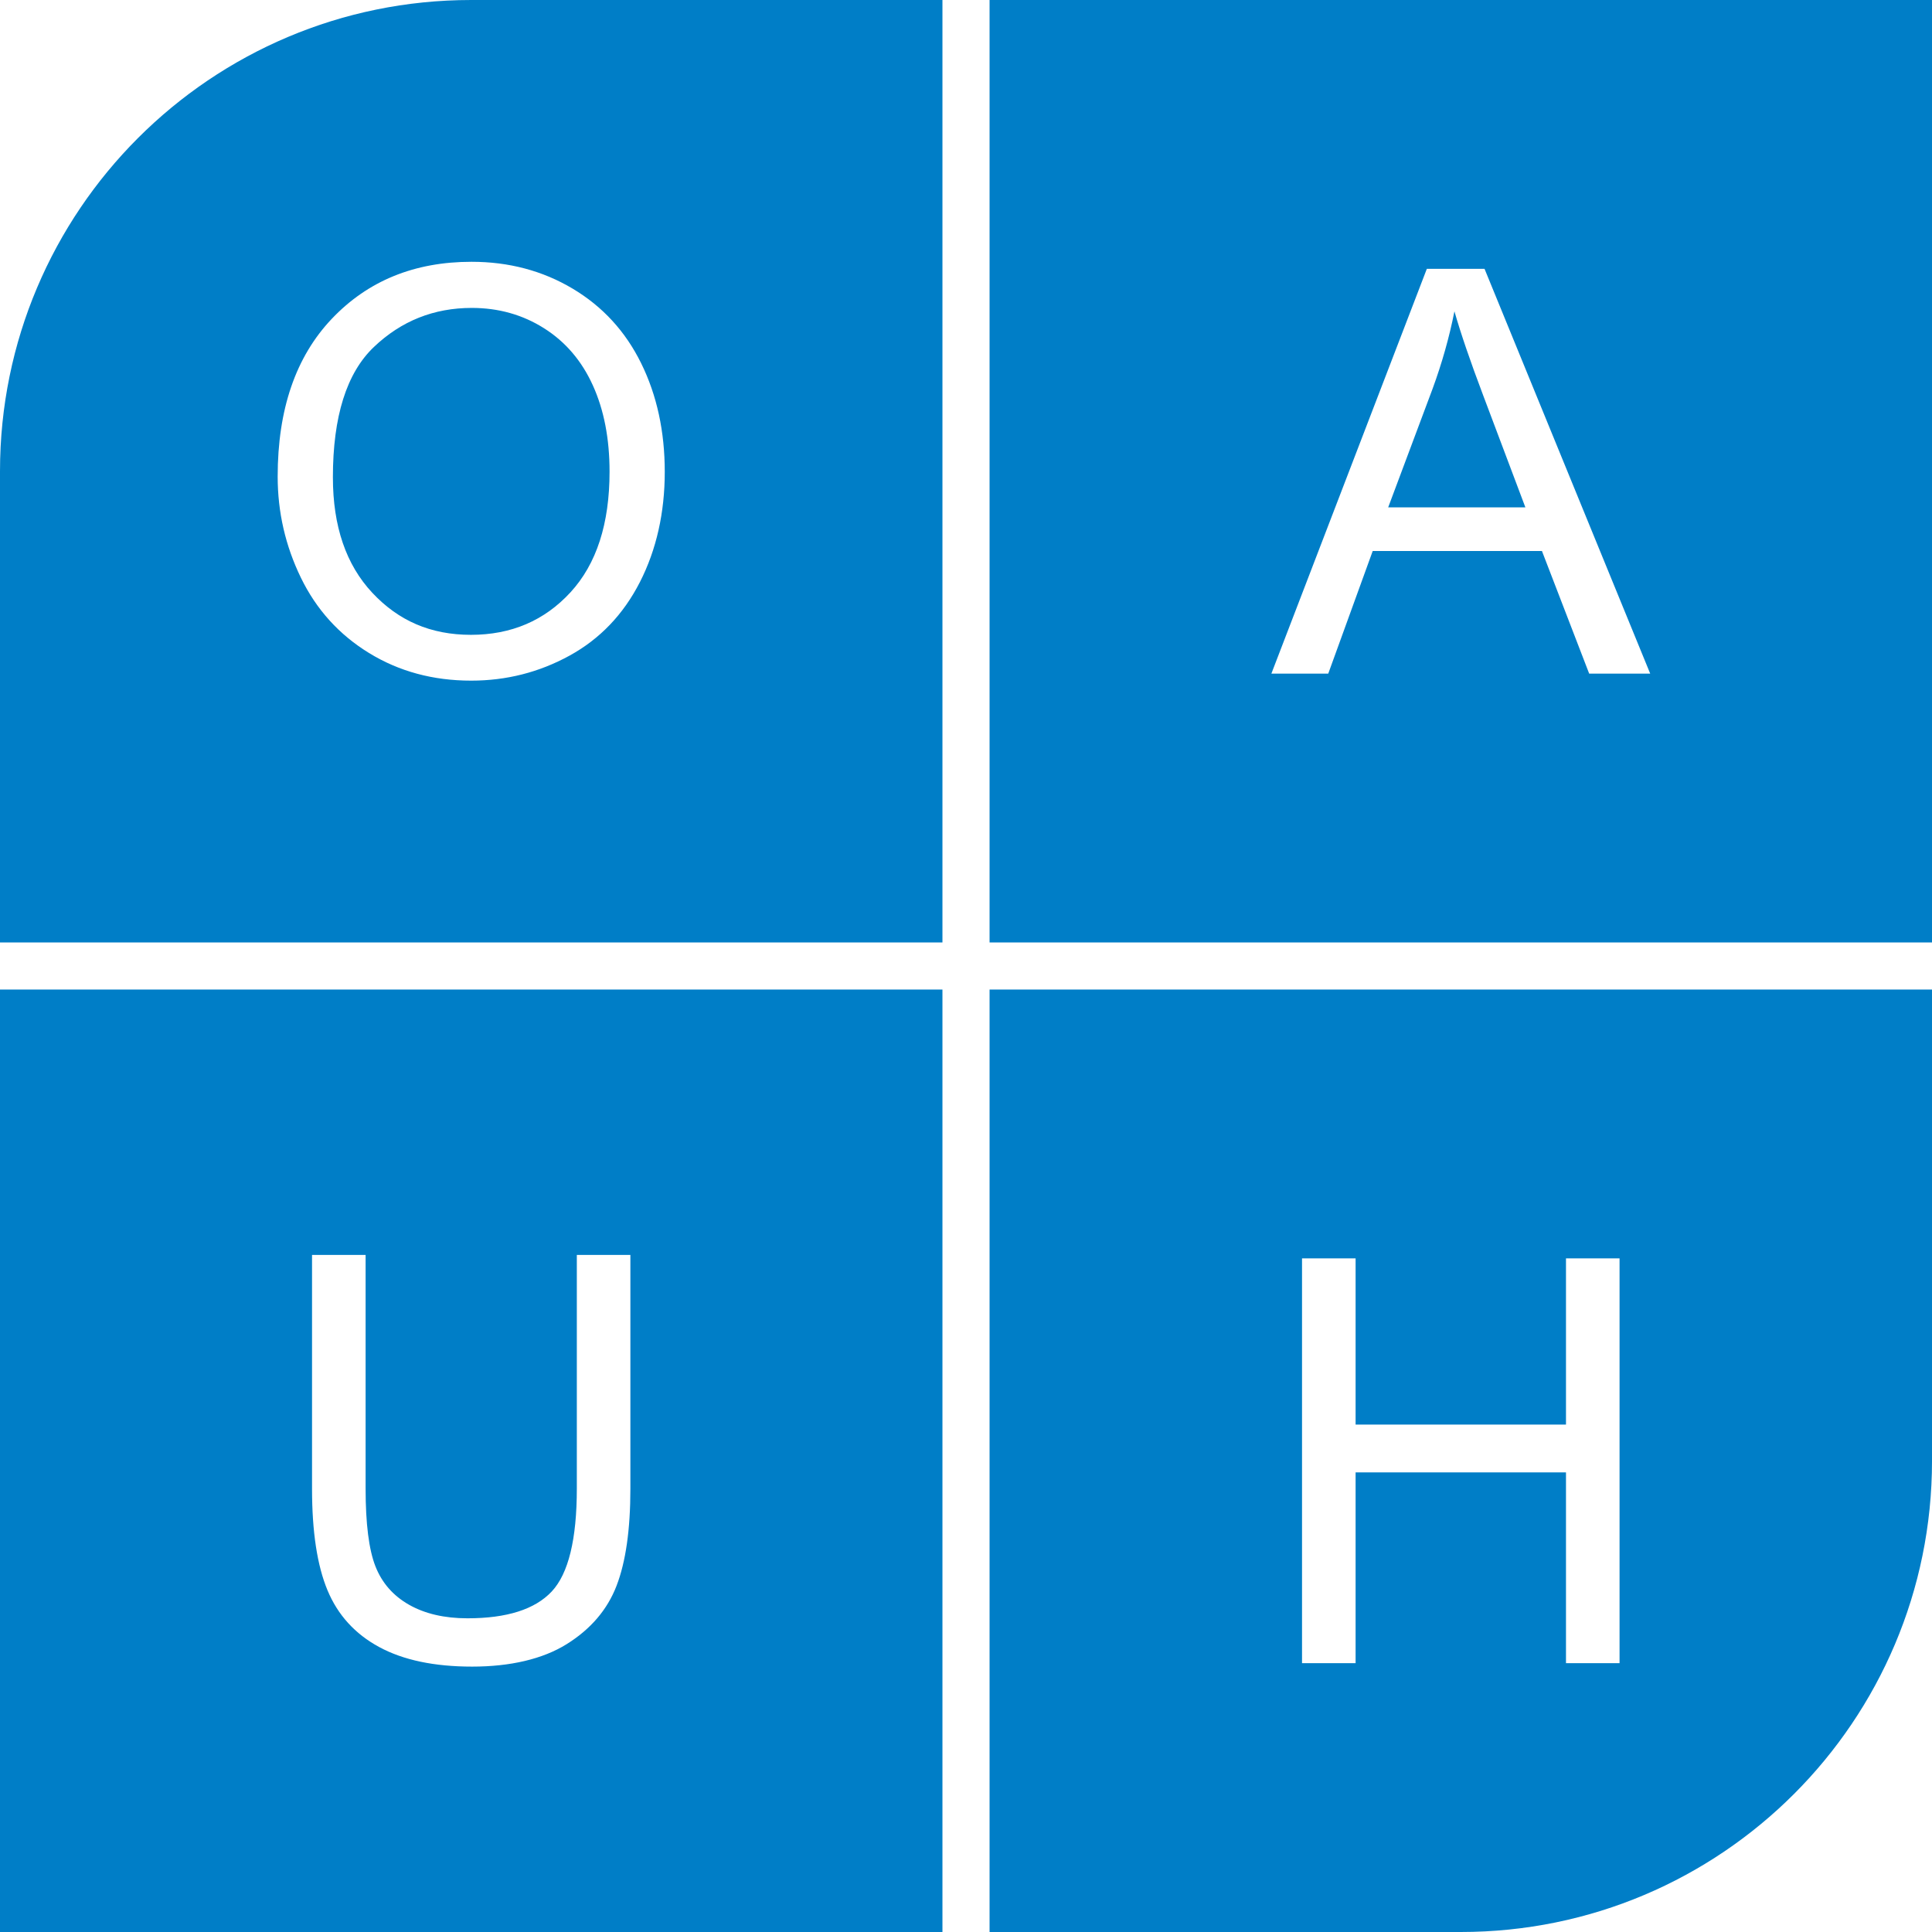 <?xml version="1.0" encoding="UTF-8"?>
<svg id="Vrstva_1" data-name="Vrstva 1" xmlns="http://www.w3.org/2000/svg" viewBox="0 0 1417.32 1417.32">
  <path d="M0,725.95h691.38v691.38H0v-691.38h0ZM423.16,920.63v171.36c0,37.27-6.14,62.45-18.43,75.55-12.29,13.1-32.88,19.65-61.78,19.65-16.88,0-31.16-3.31-42.84-9.92-11.68-6.62-19.92-16.04-24.71-28.26-4.79-12.22-7.19-31.23-7.19-57.02v-171.36h-39.3v171.56c0,31.46,3.78,56.27,11.34,74.44,7.56,18.16,20.19,32.04,37.88,41.62,17.69,9.59,40.44,14.38,68.26,14.38s51.75-5.5,69.37-16.51c17.62-11,29.81-25.28,36.56-42.84,6.75-17.55,10.13-41.25,10.13-71.09v-171.56h-39.3Z" style="fill: #007ec7; fill-rule: evenodd;"/>
  <path d="M725.95,0h691.38v691.38h-691.38V0h0ZM932.68,494.16h41.73l32.61-89.93h124.16l34.64,89.93h44.77l-121.53-296.94h-42.33l-114.04,296.94h0ZM1018.36,372.22h100.67l-30.99-82.24c-9.45-24.98-16.47-45.51-21.06-61.58-3.78,19.04-9.12,37.95-16,56.72l-32.61,87.1Z" style="fill: #007ec7; fill-rule: evenodd;"/>
  <path d="M345.69,0C154.77,0,0,154.77,0,345.69v345.69h691.38V0h-345.69ZM203.7,349.64c0-49.29,13.23-87.87,39.7-115.76,26.47-27.88,60.63-41.83,102.49-41.83,27.41,0,52.12,6.55,74.13,19.65,22.01,13.1,38.79,31.36,50.33,54.79,11.55,23.43,17.32,50,17.32,79.7s-6.08,57.05-18.23,80.82c-12.15,23.77-29.37,41.76-51.65,53.98-22.28,12.22-46.32,18.33-72.11,18.33-27.95,0-52.93-6.75-74.94-20.26-22.01-13.5-38.69-31.94-50.03-55.3-11.34-23.36-17.01-48.07-17.01-74.14h0ZM244.21,350.25c0-44.7,10.03-76.6,30.08-95.7,20.05-19.11,43.99-28.66,71.81-28.66,19.58,0,37.24,4.96,52.97,14.89,15.73,9.92,27.68,23.9,35.85,41.93,8.17,18.03,12.25,39.12,12.25,63.3,0,38.21-9.55,67.72-28.66,88.51-19.11,20.79-43.45,31.19-73.02,31.19s-53.17-10.3-72.41-30.89c-19.24-20.59-28.86-48.78-28.86-84.56Z" style="fill: #007ec7; fill-rule: evenodd;"/>
  <path d="M1071.64,1417.32c190.92,0,345.69-154.77,345.69-345.69v-345.69h-691.38v691.38h345.69ZM955.17,1220.1v-296.94h39.3v121.93h154.34v-121.93h39.3v296.94h-39.3v-139.96h-154.34v139.96h-39.3Z" style="fill: #007ec7; fill-rule: evenodd;"/>
</svg>